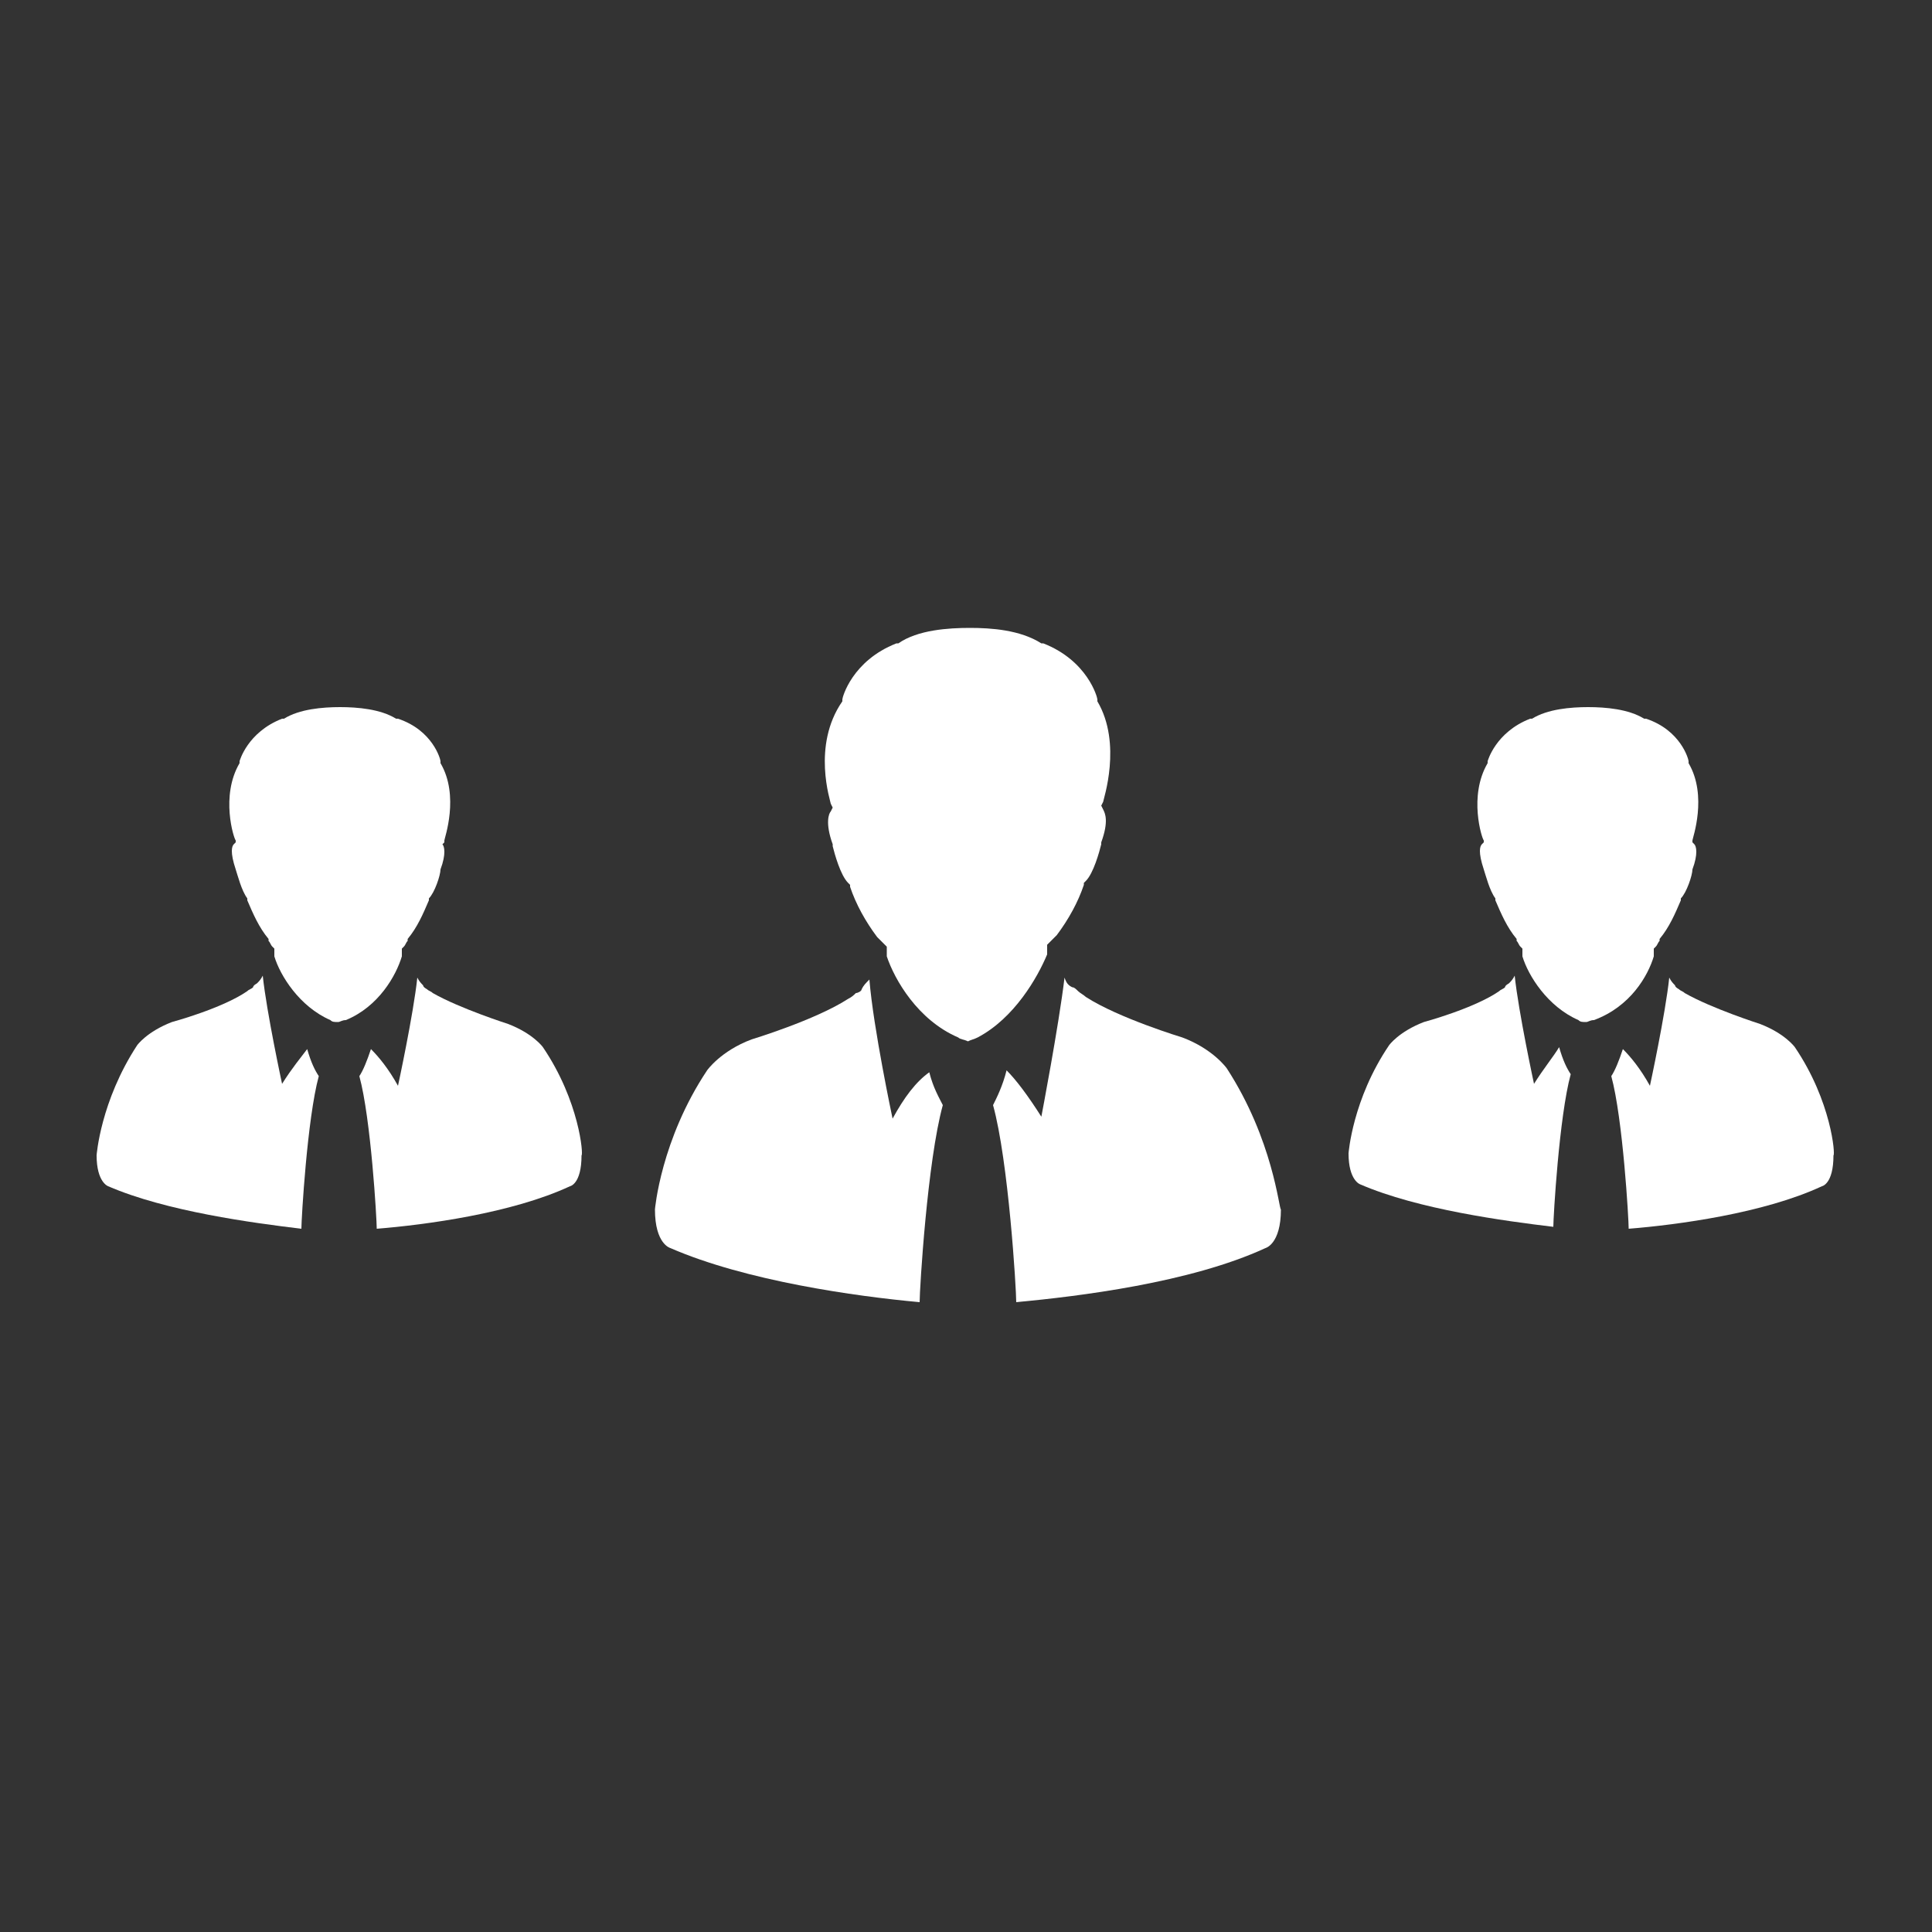 <?xml version="1.0" encoding="utf-8"?>
<!-- Generator: Adobe Illustrator 23.0.1, SVG Export Plug-In . SVG Version: 6.00 Build 0)  -->
<svg version="1.1" id="Layer_1" xmlns="http://www.w3.org/2000/svg" xmlns:xlink="http://www.w3.org/1999/xlink" x="0px" y="0px"
	 viewBox="0 0 100 100" style="enable-background:new 0 0 100 100;" xml:space="preserve">
<rect x="0" y="0" width="100" height="100" fill="#333333" stroke="none"/>
<style type="text/css">
	.st0{fill:#FFFFFF;}
</style>
<g>
	<path class="st0" d="M54.2,49.4c0-0.1,0-0.3,0-0.4v-0.1l0.1-0.1c0.1-0.1,0.2-0.2,0.3-0.3l0.1-0.1c0.6-0.8,1.1-1.7,1.4-2.6v-0.1
		l0.1-0.1c0.4-0.4,0.7-1.5,0.8-1.9v-0.1c0.4-1.1,0.2-1.5,0.1-1.7L57,41.7l0.1-0.2c0-0.1,1-3-0.3-5.2v-0.1c0-0.1-0.5-2-2.8-2.9h-0.1
		c-1.1-0.7-2.6-0.8-3.7-0.8l0,0c-1.1,0-2.7,0.1-3.7,0.8h-0.1c-2.3,0.9-2.8,2.8-2.8,2.9v0.1C42,38.6,43,41.5,43,41.6l0.1,0.2L43,42
		c-0.1,0.1-0.3,0.6,0.1,1.7v0.1c0.1,0.4,0.4,1.5,0.8,1.9l0.1,0.1v0.1c0.3,0.9,0.8,1.8,1.4,2.6l0.1,0.1c0.1,0.1,0.2,0.2,0.3,0.3
		l0.1,0.1v0.1c0,0.2,0,0.3,0,0.4c0.4,1.2,1.6,3.3,3.7,4.2c0.1,0.1,0.3,0.1,0.5,0.2l0,0c0.2-0.1,0.3-0.1,0.5-0.2
		C52.5,52.7,53.7,50.6,54.2,49.4z"/>
	<g>
		<path class="st0" d="M63.5,55.3c0,0-0.7-1-2.3-1.6c0,0-3.3-1-5-2.1c-0.1-0.1-0.3-0.2-0.4-0.3c-0.1-0.1-0.2-0.2-0.3-0.2
			c-0.2-0.1-0.3-0.2-0.4-0.5c-0.3,2.5-1.2,7.2-1.2,7.2c-0.7-1.1-1.3-1.9-1.8-2.4c-0.2,0.8-0.5,1.4-0.7,1.8c0.8,2.9,1.2,9.5,1.2,10.2
			c3.2-0.3,9-1,12.9-2.8c0,0,0.8-0.2,0.8-2C66.2,62.6,65.9,59,63.5,55.3z"/>
		<path class="st0" d="M46.2,57.9c0,0-1-4.7-1.2-7.2c-0.2,0.2-0.3,0.3-0.4,0.5c0,0.1-0.2,0.2-0.3,0.2c-0.1,0.1-0.2,0.2-0.4,0.3
			c-1.7,1.1-5,2.1-5,2.1c-1.6,0.6-2.3,1.6-2.3,1.6c-2.4,3.6-2.7,7.2-2.7,7.2c0,1.8,0.8,2,0.8,2c3.9,1.7,9.6,2.5,12.9,2.8
			c0-0.7,0.4-7.3,1.2-10.2c-0.2-0.4-0.5-0.9-0.7-1.7C47.4,56,46.8,56.8,46.2,57.9z"/>
	</g>
</g>
<path class="st0" d="M85.6,49.5c0-0.1,0-0.2,0-0.3v-0.1l0.1-0.1c0.1-0.1,0.1-0.2,0.2-0.3v-0.1c0.5-0.6,0.8-1.3,1.1-2v-0.1l0,0
	c0.3-0.3,0.6-1.2,0.6-1.5l0,0c0.3-0.8,0.2-1.2,0.1-1.3l-0.1-0.1v-0.1c0-0.1,0.8-2.3-0.2-4v-0.1c0-0.1-0.4-1.6-2.2-2.2h-0.1
	c-0.8-0.5-2-0.6-2.9-0.6l0,0c-0.9,0-2.1,0.1-2.9,0.6h-0.1c-1.8,0.7-2.2,2.2-2.2,2.2v0.1c-1,1.7-0.3,3.9-0.2,4v0.1l-0.1,0.1
	c-0.1,0.1-0.2,0.4,0.1,1.3l0,0c0.1,0.3,0.3,1.1,0.6,1.5l0,0v0.1c0.3,0.7,0.6,1.4,1.1,2v0.1c0.1,0.1,0.1,0.2,0.2,0.3l0.1,0.1v0.1
	c0,0.1,0,0.2,0,0.3c0.3,1,1.3,2.6,2.9,3.3c0.1,0.1,0.2,0.1,0.4,0.1l0,0c0.1,0,0.2-0.1,0.4-0.1C84.4,52.1,85.3,50.5,85.6,49.5z"/>
<g>
	<path class="st0" d="M92.9,54.2c0,0-0.5-0.7-1.8-1.2c0,0-2.5-0.8-3.9-1.6c-0.1-0.1-0.2-0.1-0.3-0.2c0,0-0.2-0.1-0.2-0.2
		c-0.1-0.1-0.2-0.2-0.3-0.4c-0.2,1.9-1,5.6-1,5.6c-0.5-0.9-1-1.5-1.4-1.9c-0.2,0.6-0.4,1.1-0.6,1.4c0.6,2.2,0.9,7.4,0.9,7.9
		c2.5-0.2,7-0.8,10-2.2c0,0,0.6-0.1,0.6-1.6C95,59.8,94.8,57,92.9,54.2z"/>
	<path class="st0" d="M79.4,56.1c0,0-0.8-3.7-1-5.6c-0.1,0.2-0.2,0.3-0.3,0.4c0,0-0.2,0.1-0.2,0.2c-0.1,0.1-0.2,0.1-0.3,0.2
		c-1.3,0.9-3.9,1.6-3.9,1.6c-1.3,0.5-1.8,1.2-1.8,1.2c-1.9,2.8-2.1,5.6-2.1,5.6c0,1.4,0.6,1.6,0.6,1.6c3,1.3,7.5,1.9,10,2.2
		c0-0.5,0.3-5.7,0.9-7.9c-0.2-0.3-0.4-0.7-0.6-1.4C80.4,54.7,79.9,55.3,79.4,56.1z"/>
</g>
<g>
	<path class="st0" d="M20.8,49.5c0-0.1,0-0.2,0-0.3v-0.1l0.1-0.1c0.1-0.1,0.1-0.2,0.2-0.3v-0.1c0.5-0.6,0.8-1.3,1.1-2v-0.1l0,0
		c0.3-0.3,0.6-1.2,0.6-1.5l0,0c0.3-0.8,0.2-1.2,0.1-1.3l0.1-0.1v-0.1c0-0.1,0.8-2.3-0.2-4v-0.1c0-0.1-0.4-1.6-2.2-2.2h-0.1
		c-0.8-0.5-2-0.6-2.9-0.6l0,0c-0.9,0-2.1,0.1-2.9,0.6h-0.1c-1.8,0.7-2.2,2.2-2.2,2.2v0.1c-1,1.7-0.3,3.9-0.2,4v0.1l-0.1,0.1
		c-0.1,0.1-0.2,0.4,0.1,1.3l0,0c0.1,0.3,0.3,1.1,0.6,1.5l0,0v0.1c0.3,0.7,0.6,1.4,1.1,2v0.1c0.1,0.1,0.1,0.2,0.2,0.3l0.1,0.1v0.1
		c0,0.1,0,0.2,0,0.3c0.3,1,1.3,2.6,2.9,3.3c0.1,0.1,0.2,0.1,0.4,0.1l0,0c0.1,0,0.2-0.1,0.4-0.1C19.6,52.1,20.5,50.5,20.8,49.5z"/>
	<g>
		<path class="st0" d="M28.1,54.2c0,0-0.5-0.7-1.8-1.2c0,0-2.5-0.8-3.9-1.6c-0.1-0.1-0.2-0.1-0.3-0.2c0,0-0.2-0.1-0.2-0.2
			c-0.1-0.1-0.2-0.2-0.3-0.4c-0.2,1.9-1,5.6-1,5.6c-0.5-0.9-1-1.5-1.4-1.9c-0.2,0.6-0.4,1.1-0.6,1.4c0.6,2.2,0.9,7.4,0.9,7.9
			c2.5-0.2,7-0.8,10-2.2c0,0,0.6-0.1,0.6-1.6C30.2,59.8,30,57,28.1,54.2z"/>
		<path class="st0" d="M14.6,56.1c0,0-0.8-3.7-1-5.6c-0.1,0.2-0.2,0.3-0.3,0.4c0,0-0.2,0.1-0.2,0.2c-0.1,0.1-0.2,0.1-0.3,0.2
			c-1.3,0.9-3.9,1.6-3.9,1.6c-1.3,0.5-1.8,1.2-1.8,1.2C5.2,57,5,59.8,5,59.8c0,1.4,0.6,1.6,0.6,1.6c3,1.3,7.5,1.9,10,2.2
			c0-0.5,0.3-5.7,0.9-7.9c-0.2-0.3-0.4-0.7-0.6-1.4C15.6,54.7,15.1,55.3,14.6,56.1z"/>
	</g>
</g>
</svg>

